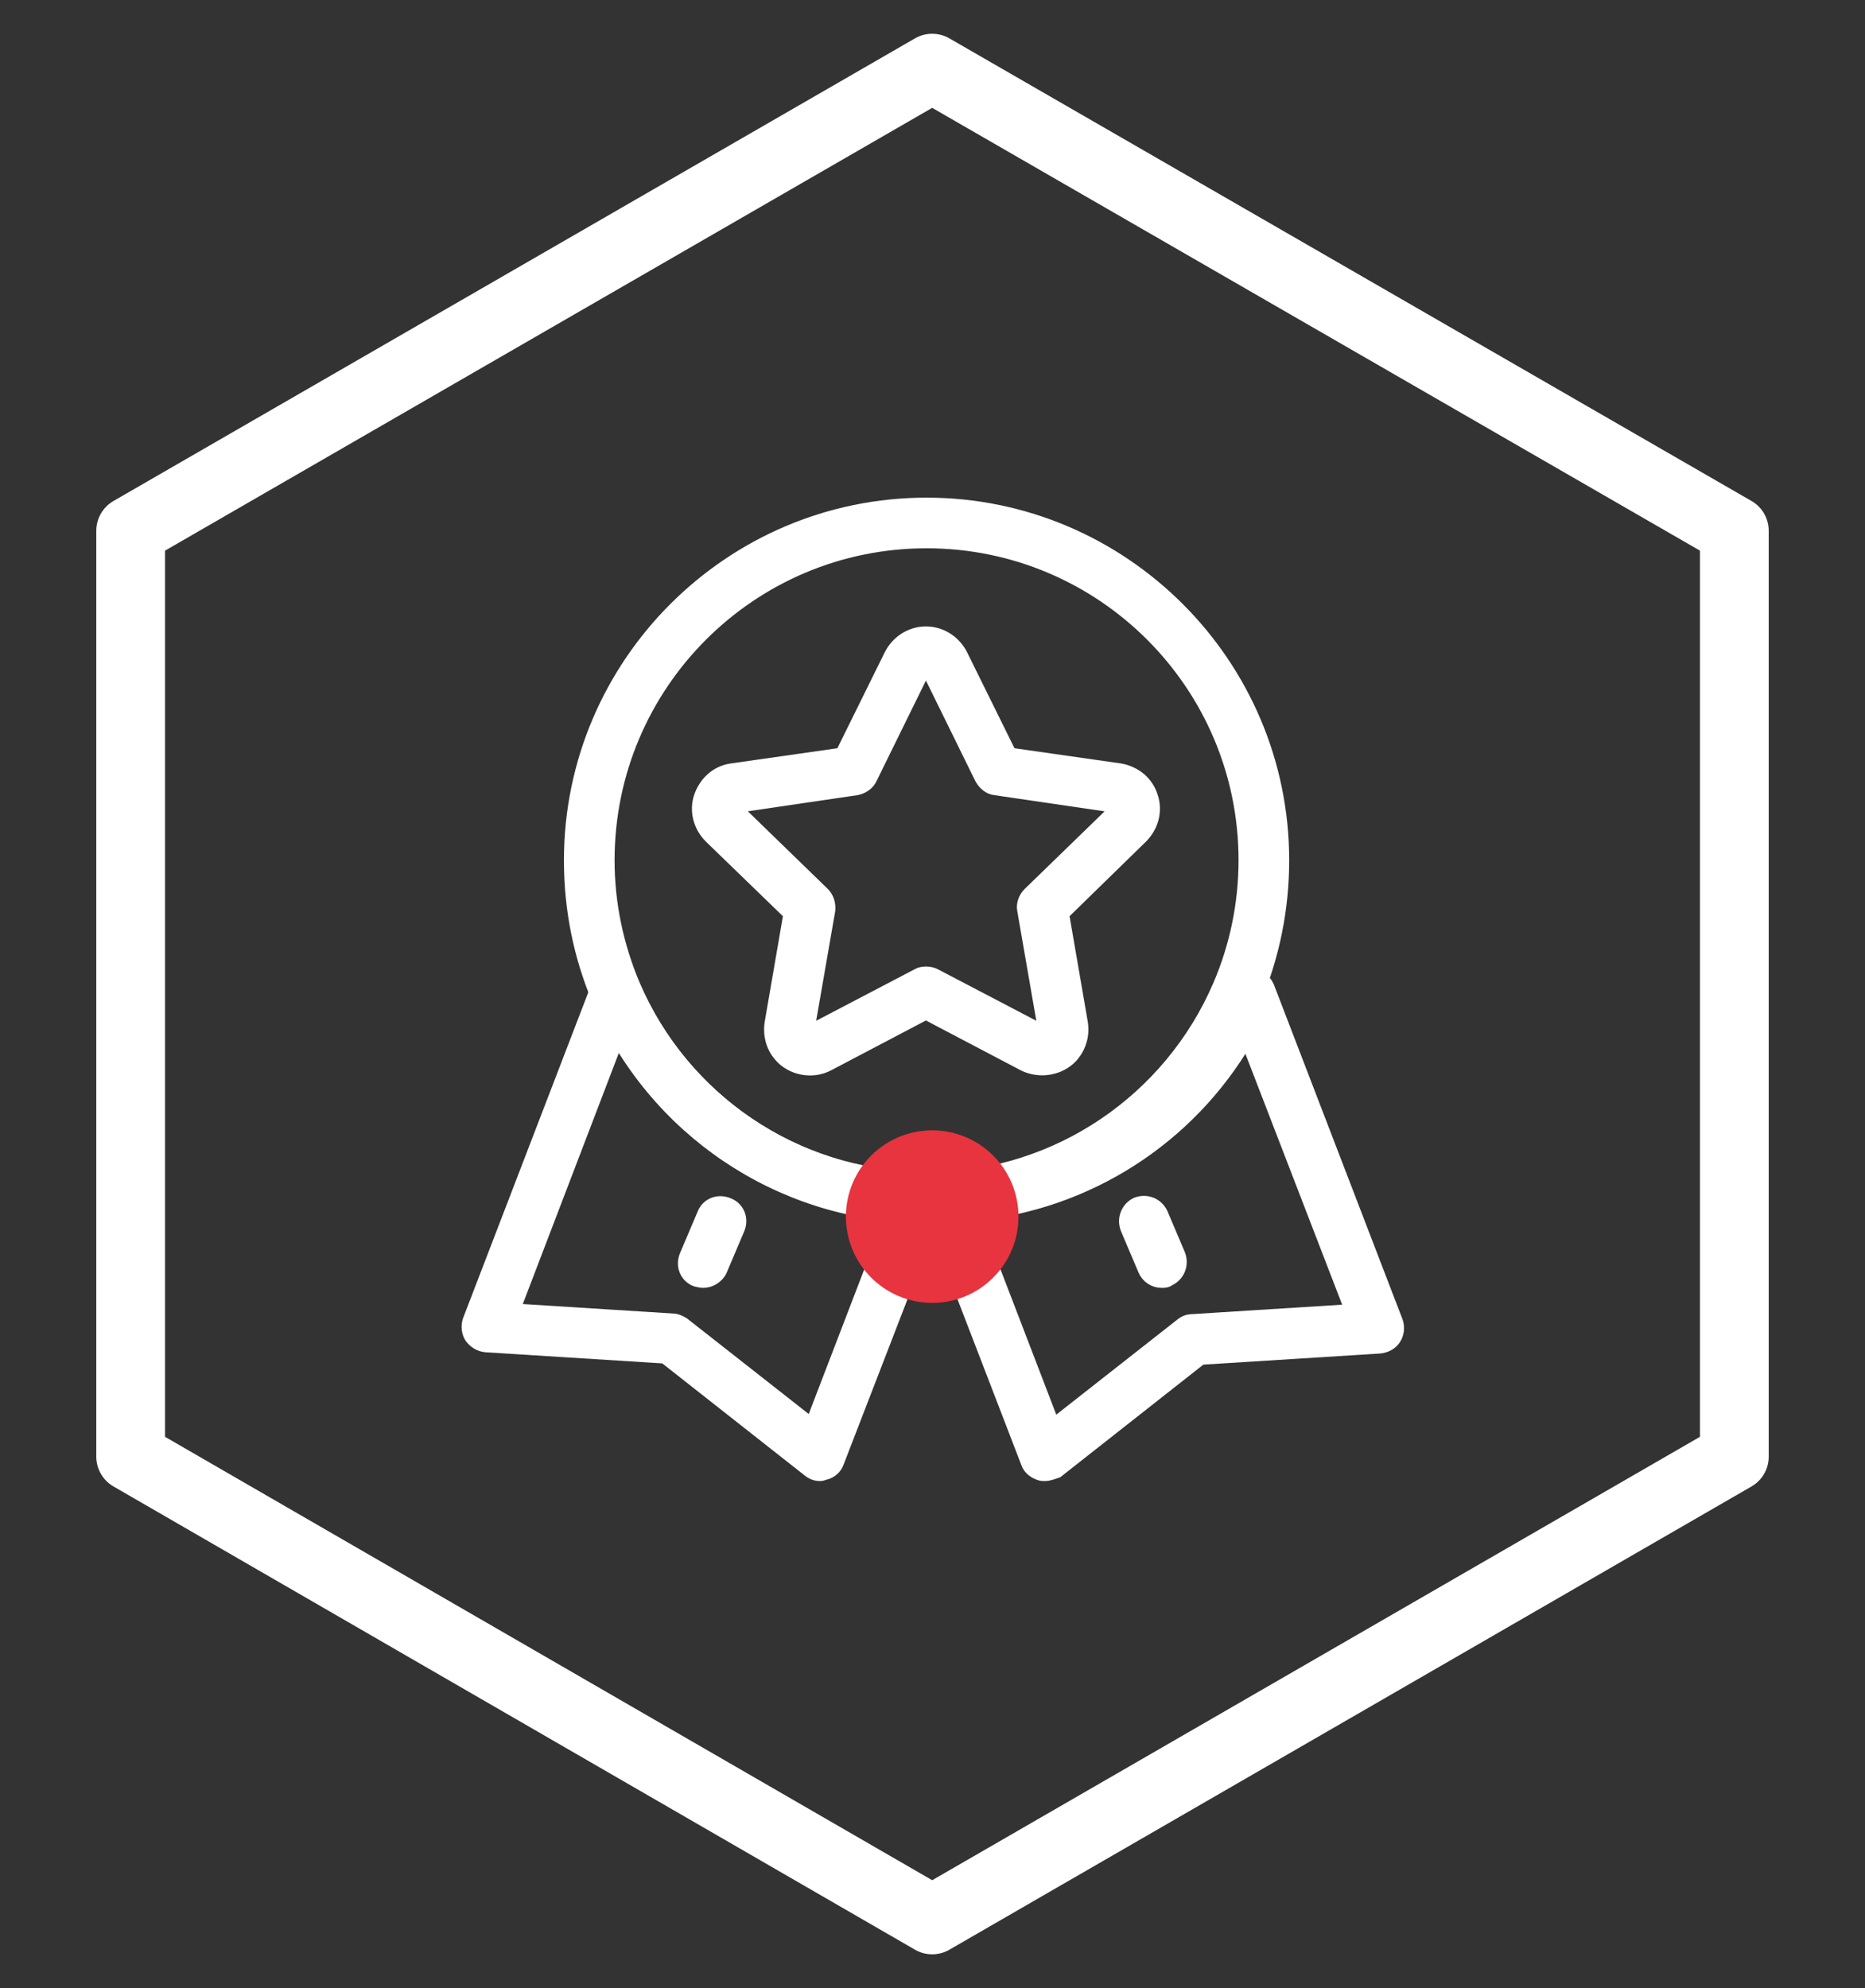 <?xml version="1.0" encoding="UTF-8"?>
<svg xmlns="http://www.w3.org/2000/svg" xmlns:xlink="http://www.w3.org/1999/xlink" version="1.1" id="Ebene_1" x="0px" y="0px" viewBox="0 0 298.3 318" style="enable-background:new 0 0 298.3 318;" xml:space="preserve">
<rect x="0" y="0" width="298.3" height="318" fill="#333333" stroke="none"/>
<style type="text/css">
	.st0{fill:none;stroke:#FFFFFF;stroke-width:11;stroke-linecap:round;stroke-linejoin:round;stroke-miterlimit:10;}
	.st1{fill:#FFFFFF;stroke:#FFFFFF;stroke-width:2;stroke-miterlimit:10;}
	.st2{fill:#E7343F;}
</style>
<polygon class="st0" points="20.9,84.9 20.9,233 149.1,307.1 277.4,233 277.4,84.9 149.1,10.9 "></polygon>
<g>
	<g>
		<path class="st1" d="M148.1,194.6c-0.4,0-0.8,0-1.2,0c-22.3-0.4-42.4-14-51.2-34.6c-3-7.1-4.5-14.6-4.5-22.4c0-31.4,25.6-57,57-57    s57,25.6,57,57c0,7.7-1.5,15.2-4.5,22.4c-8.8,20.6-28.9,34.2-51.2,34.6C148.9,194.6,148.5,194.6,148.1,194.6z M148.1,188.5    c0.2,0,0.5,0,0.7,0c0.1,0,0.2,0,0.3,0c20-0.3,38-12.5,45.9-30.9c2.7-6.3,4.1-13.1,4.1-20c0-28.1-22.8-50.9-50.9-50.9    s-50.9,22.8-50.9,50.9c0,6.9,1.4,13.6,4.1,20c7.9,18.4,25.9,30.6,45.9,30.9c0.1,0,0.2,0,0.3,0    C147.7,188.5,147.9,188.5,148.1,188.5z"></path>
	</g>
	<g>
		<path class="st1" d="M131.2,235.9c-0.7,0-1.3-0.2-1.9-0.7l-23-18.1l-28.6-1.8c-1-0.1-1.8-0.6-2.4-1.4c-0.5-0.8-0.6-1.8-0.3-2.7    l20.6-53.6c0.4-1.2,1.5-1.9,2.8-1.9c1.2,0,2.4,0.7,2.9,1.8c7.9,18.4,25.9,30.6,45.9,30.9c1,0,1.9,0.5,2.5,1.3s0.7,1.9,0.3,2.8    l-16,41.4c-0.3,0.9-1.1,1.6-2,1.8C131.7,235.8,131.4,235.9,131.2,235.9z M82.2,209.5l25.4,1.6c0.6,0,1.2,0.3,1.7,0.6l20.5,16.1    l12.9-33.6c-18.3-1.7-34.7-12.2-43.9-28.1L82.2,209.5z"></path>
	</g>
	<g>
		<path class="st1" d="M167.1,235.9c-0.3,0-0.5,0-0.8-0.1c-0.9-0.3-1.7-0.9-2-1.8l-15.9-41.3c-0.4-0.9-0.2-2,0.3-2.8    c0.6-0.8,1.5-1.3,2.5-1.3c20-0.3,38-12.5,45.9-30.9c0.5-1.1,1.6-1.9,2.9-1.8c1.2,0,2.3,0.8,2.8,1.9l20.6,53.6    c0.3,0.9,0.2,1.9-0.3,2.7s-1.4,1.3-2.4,1.4l-28.6,1.8l-23,18.1C168.5,235.6,167.8,235.9,167.1,235.9z M155.6,194.3l12.9,33.6    l20.5-16.1c0.5-0.4,1.1-0.6,1.7-0.6l25.4-1.6l-16.7-43.3C190.2,182.1,173.9,192.6,155.6,194.3z"></path>
	</g>
	<g>
		<path class="st1" d="M112.5,205c-0.4,0-0.8-0.1-1.2-0.2c-1.6-0.6-2.3-2.4-1.6-4l2.8-6.6c0.6-1.6,2.4-2.3,4-1.6    c1.6,0.6,2.3,2.4,1.6,4l-2.8,6.6C114.8,204.3,113.6,205,112.5,205z"></path>
	</g>
	<g>
		<path class="st1" d="M185.8,205c-1.2,0-2.3-0.7-2.8-1.9l-2.8-6.6c-0.6-1.6,0.1-3.3,1.6-4c1.6-0.6,3.3,0.1,4,1.6l2.8,6.6    c0.6,1.6-0.1,3.3-1.6,4C186.6,205,186.2,205,185.8,205z"></path>
	</g>
	<g>
		<path class="st1" d="M166.7,171c-1,0-2-0.2-3-0.7l-15.6-8.2l-15.6,8.2c-2.6,1.4-6,0.7-7.8-1.5c-1.2-1.4-1.7-3.3-1.4-5.2l3-17.4    l-12.7-12.3c-1.7-1.7-2.4-4.2-1.6-6.5s2.7-4,5.1-4.3l17.5-2.5l7.8-15.8c1.1-2.2,3.3-3.6,5.7-3.6s4.6,1.4,5.7,3.6l7.8,15.8    l17.5,2.5c2.4,0.4,4.4,2,5.1,4.3c0.8,2.3,0.1,4.8-1.6,6.5L170,146.2l3,17.4c0.3,1.9-0.2,3.7-1.4,5.2    C170.4,170.2,168.6,171,166.7,171z M148.1,155.6c0.5,0,1,0.1,1.4,0.3l17.2,9c0.1,0,0.2,0,0.2-0.1c0.1-0.1,0.1-0.1,0.1-0.2l-3.3-19    c-0.2-1,0.2-2,0.9-2.7l13.8-13.4c0,0,0.1-0.1,0.1-0.3c-0.1-0.2-0.2-0.2-0.2-0.2l-19.1-2.8c-1-0.1-1.8-0.8-2.3-1.7l-8.5-17.3    c0-0.1-0.1-0.2-0.3-0.2s-0.2,0.1-0.3,0.2l-8.5,17.3c-0.4,0.9-1.3,1.5-2.3,1.7l-19,2.8c-0.1,0-0.2,0-0.2,0.2    c-0.1,0.2,0,0.2,0.1,0.3l13.8,13.4c0.7,0.7,1,1.7,0.9,2.7l-3.3,19c0,0.1,0,0.2,0.1,0.2c0.1,0.1,0.2,0.1,0.2,0.1l17.2-9    C147.1,155.7,147.6,155.6,148.1,155.6z"></path>
	</g>
</g>
<circle class="st2" cx="149.1" cy="194.6" r="13.8"></circle>
</svg>
